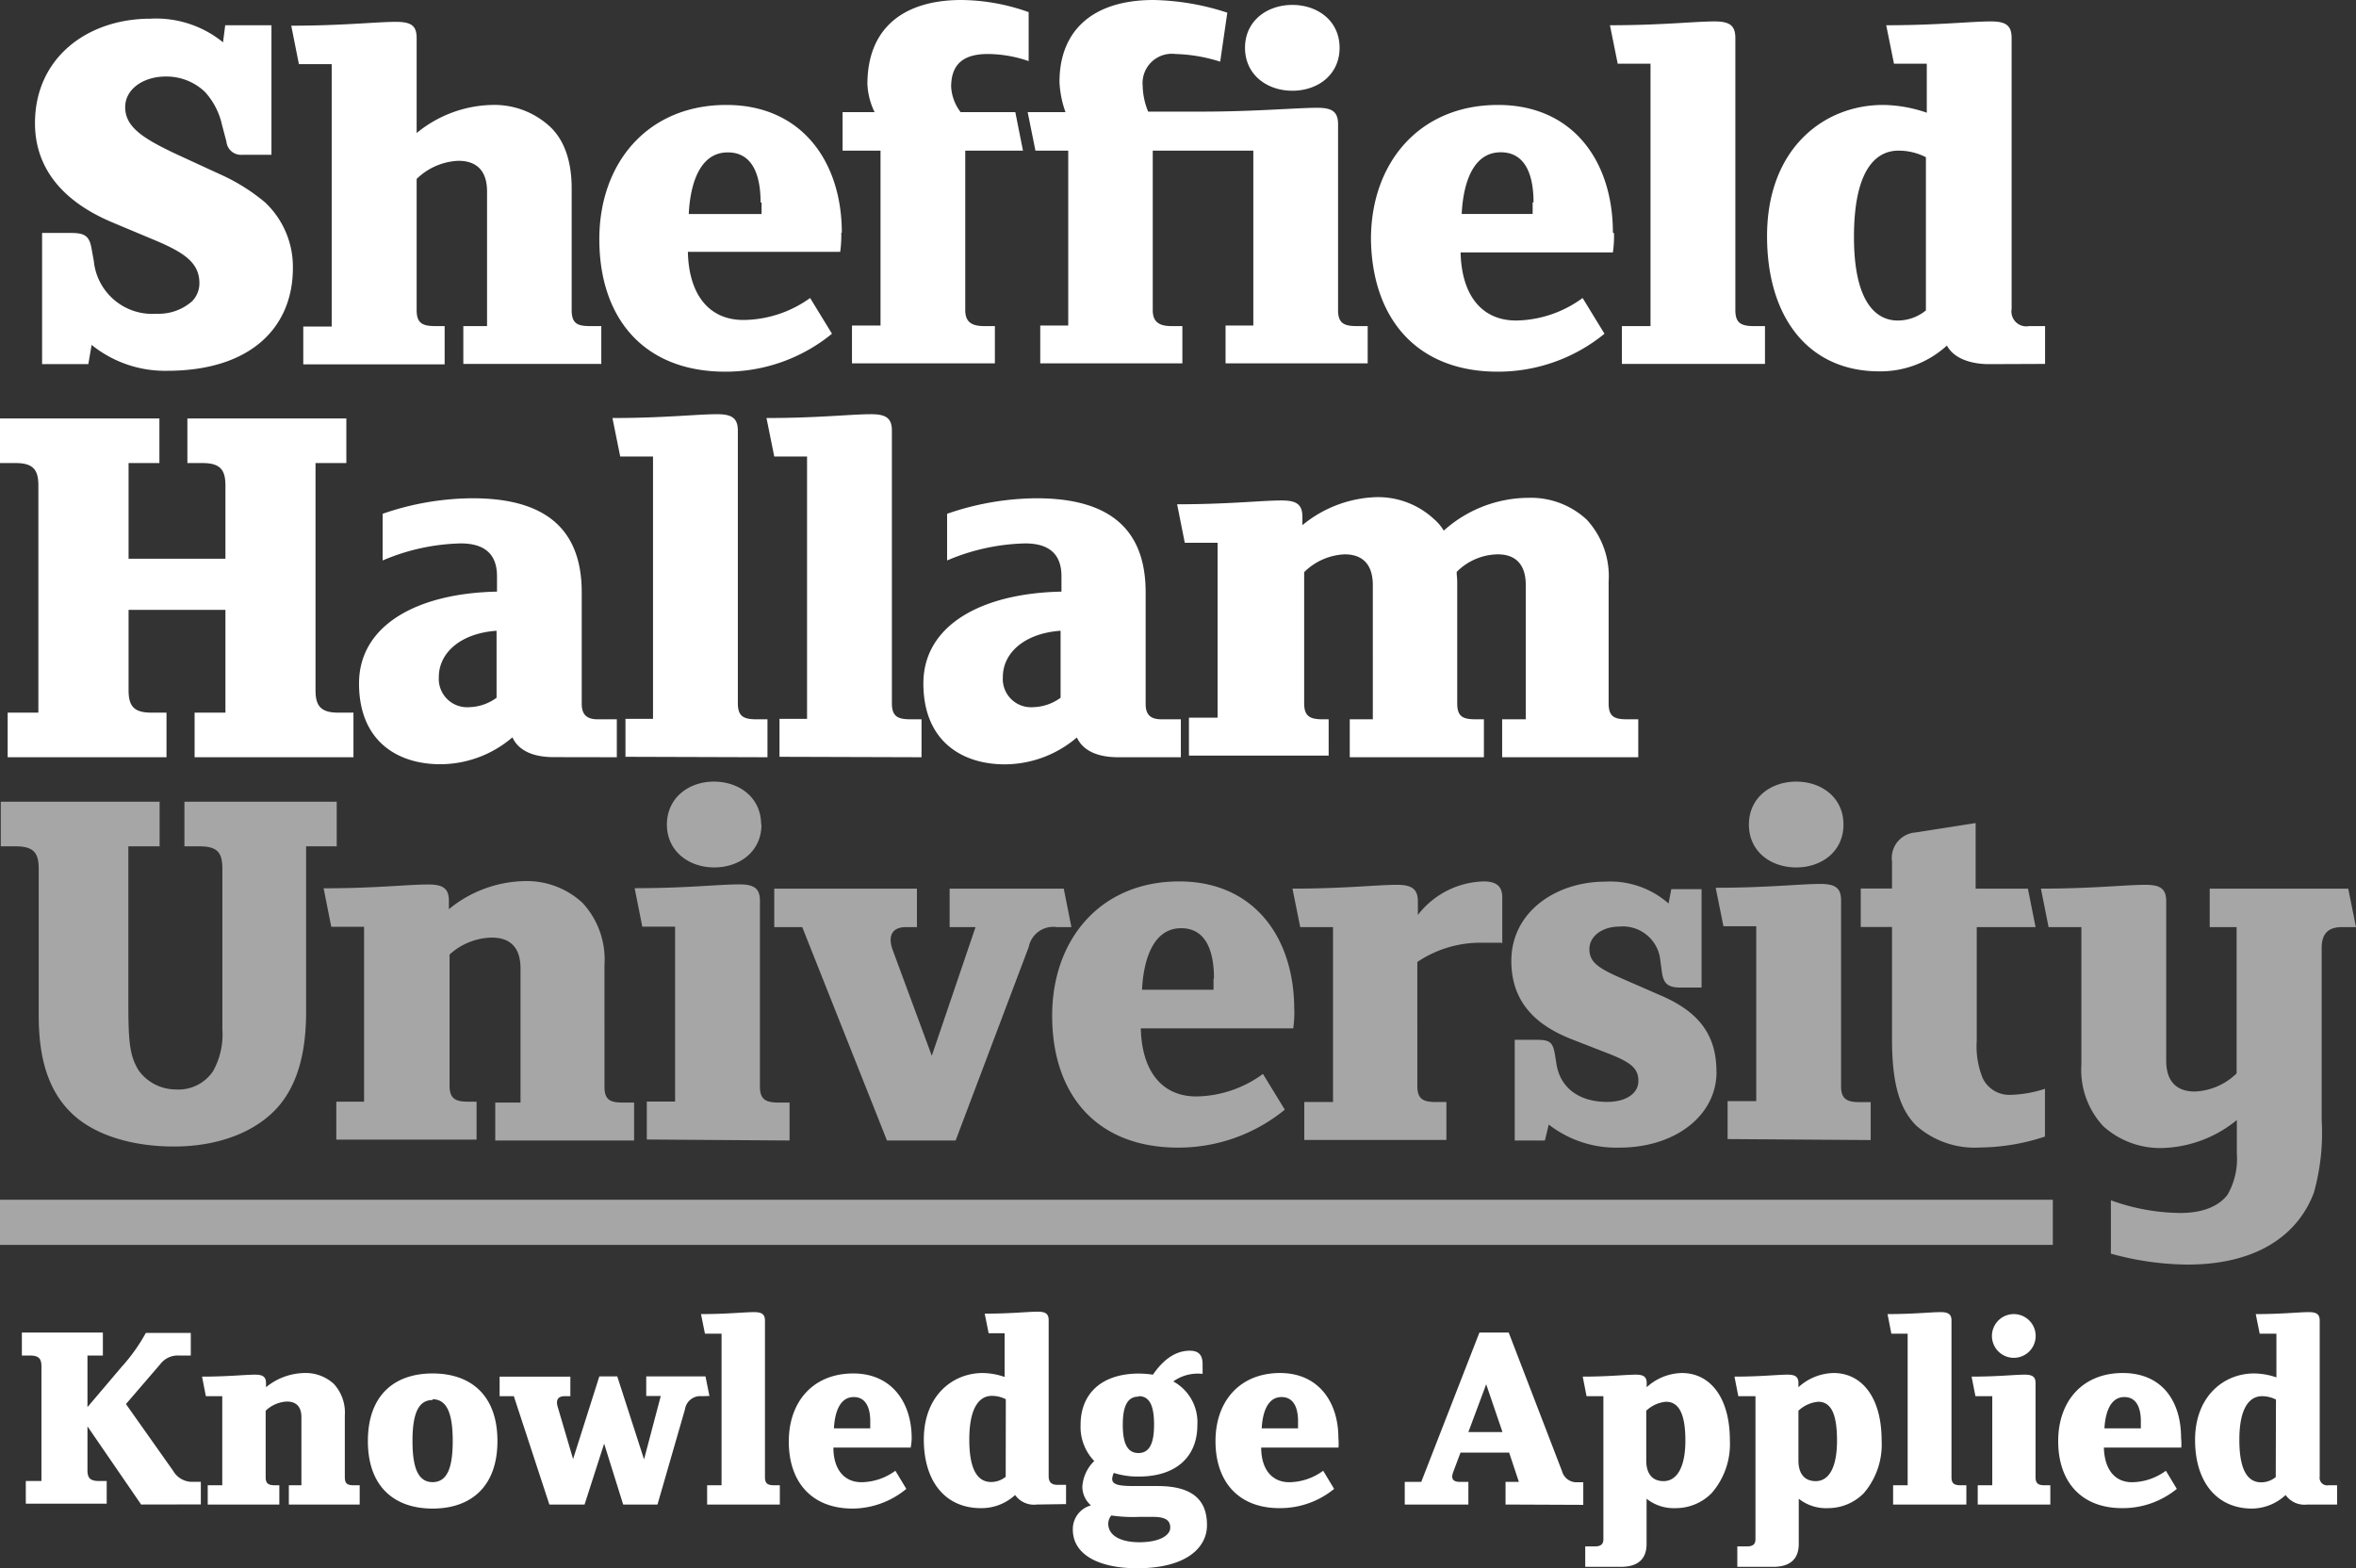 <svg xmlns="http://www.w3.org/2000/svg" viewBox="0 0 215.5 143.46" fill="#fff">
  <rect x="0" y="0" width="215.5" height="143.46" fill="#333333" stroke="none"/>
  <path d="M32.33 69.27v-4.08h-1.41c-1.65 0-2.06-.7-2.06-2.06V42.36h2.82v-4.08H17.14v4.08h1.41c1.66 0 2.07.7 2.07 2.06v6.69h-8.86v-8.75h2.82v-4.08H0v4.08h1.45c1.66 0 2.06.7 2.06 2.06v20.77H.7v4.08h14.53v-4.08h-1.41c-1.66 0-2.06-.7-2.06-2.06v-7.34h8.86v9.4H17.8v4.08zm24.09 0V65.8h-1.76c-.95 0-1.45-.4-1.45-1.41V54.18c0-6.44-4.13-8.6-10-8.6A25.44 25.44 0 0035 47v4.27a19.22 19.22 0 017.14-1.56c2.11 0 3.32.91 3.32 3v1.41c-7.39.15-12.62 3.12-12.62 8.4s3.52 7.39 7.44 7.39a10.16 10.16 0 006.59-2.46c.6 1.31 2.06 1.81 3.77 1.81zm-11-5.44a4.42 4.42 0 01-2.51.86 2.59 2.59 0 01-2.77-2.76c0-2.22 2-4 5.28-4.23v6.13zm24.78 5.44V65.8h-1c-1.16 0-1.71-.25-1.71-1.46V39.4c0-1.16-.55-1.51-1.91-1.51-1.81 0-4.83.35-9.56.35l.71 3.52h3v24h-2.52v3.47zm14.09 0V65.8h-1c-1.16 0-1.71-.25-1.71-1.46V39.4c0-1.16-.55-1.51-1.91-1.51-1.81 0-4.83.35-9.56.35l.71 3.52h3v24H71.3v3.47zm23.72 0V65.8h-1.76c-1 0-1.46-.4-1.46-1.41V54.18c0-6.44-4.12-8.6-10-8.6A25.43 25.43 0 0086.63 47v4.27a19.18 19.18 0 017.14-1.56c2.11 0 3.32.91 3.32 3v1.41c-7.4.15-12.63 3.12-12.63 8.4s3.54 7.4 7.44 7.4a10.19 10.19 0 006.6-2.46c.6 1.31 2.06 1.81 3.77 1.81zm-11-5.44a4.43 4.43 0 01-2.52.86 2.58 2.58 0 01-2.76-2.76c0-2.22 2-4 5.28-4.23v6.13zm52.84 5.44V65.8h-1c-1.16 0-1.71-.21-1.71-1.46V53.22a7.64 7.64 0 00-2-5.68 7.49 7.49 0 00-5.33-2 11.65 11.65 0 00-7.75 3 4.4 4.4 0 00-.9-1.06 7.52 7.52 0 00-5.34-2 11.15 11.15 0 00-6.69 2.56v-.75c0-1.16-.55-1.51-1.91-1.51-1.81 0-4.83.35-9.55.35l.7 3.52h3v16h-2.62v3.47h12.78V65.8H121c-1.15 0-1.71-.25-1.71-1.46v-12a5.59 5.59 0 013.71-1.63c1.61 0 2.57.9 2.57 2.81V65.8h-2.11v3.47h12.27V65.8H135c-1.16 0-1.71-.21-1.71-1.46V53.22c0-.3-.05-.6-.05-.9a5.38 5.38 0 013.76-1.61c1.61 0 2.56.9 2.56 2.81V65.8h-2.16v3.47zM26.79 24.5a8.09 8.09 0 00-2.56-6 17.59 17.59 0 00-4.13-2.57l-3.82-1.76c-3.12-1.46-4.83-2.51-4.83-4.37 0-1.65 1.66-2.8 3.72-2.8a5.1 5.1 0 013.57 1.4 6.55 6.55 0 011.56 3l.41 1.55a1.34 1.34 0 001.45 1.21h2.67V2.31H20.6l-.2 1.56a9.7 9.7 0 00-6.64-2.16C8 1.71 3.2 5.28 3.2 11.27c0 3.92 2.31 7.09 7.14 9.1l3.72 1.56c2.92 1.21 4.18 2.16 4.18 4a2.36 2.36 0 01-.65 1.61 4.62 4.62 0 01-3.27 1.16 5.37 5.37 0 01-5.74-4.83l-.2-1.1c-.2-1.21-.65-1.46-1.91-1.46H3.85v12h4.23l.3-1.76a10.68 10.68 0 006.89 2.37c7.7 0 11.52-4 11.52-9.4zM55 33.29v-3.46h-1c-1.16 0-1.71-.21-1.71-1.46V17.25c0-2.57-.7-4.47-2-5.68A7.5 7.5 0 0045 9.6a11.22 11.22 0 00-6.89 2.57v-8.7c0-1.16-.55-1.47-1.91-1.47-1.81 0-4.83.35-9.56.35l.7 3.52h3v24h-2.6v3.46h12.93v-3.5h-.85c-1.16 0-1.71-.25-1.71-1.46v-12a5.8 5.8 0 013.82-1.66c1.61 0 2.62.85 2.62 2.81v12.31h-2.17v3.46zm22-12c0-6.5-3.67-11.69-10.56-11.69-7.19 0-11.62 5.29-11.62 12.28C54.82 29.12 58.9 34 66.34 34a15.38 15.38 0 009.76-3.47l-2-3.27a10.57 10.57 0 01-6.1 2.01c-3.22 0-5-2.41-5.08-6.23h13.93a10.45 10.45 0 00.1-1.76zm-7.34-2.77v1.06H63c.1-2.17.75-5.64 3.57-5.64 2.62 0 3 2.77 3 4.58zM87 7.94c0-2.31 1.41-3 3.37-3a11.59 11.59 0 013.72.65V1.11A18.67 18.67 0 0087.94 0c-5.28 0-8.6 2.56-8.6 7.7a6.49 6.49 0 00.66 2.56h-2.93v3.52h3.47v16h-2.61v3.46H91v-3.41h-1c-1.16 0-1.71-.41-1.71-1.46V13.78h5.28l-.7-3.52h-5A4.19 4.19 0 0187 7.94zm35.53-3.57c0-2.46-2-3.92-4.32-3.92s-4.33 1.46-4.33 3.92 2 3.93 4.33 3.93 4.32-1.46 4.32-3.93zm-18 3.57a2.68 2.68 0 013-3 14.81 14.81 0 014.08.7l.65-4.48A22.92 22.92 0 00105.51 0c-5.63 0-8.6 2.86-8.6 7.49a9.33 9.33 0 00.55 2.77H94l.71 3.52h3v16h-2.56v3.46h13v-3.41h-1c-1.16 0-1.71-.41-1.71-1.46V13.78h9.2v16h-2.54v3.46h13v-3.41h-1c-1.15 0-1.71-.25-1.71-1.46v-17c0-1.16-.55-1.51-1.91-1.51-1.81 0-5.78.35-10.46.35h-5a6.54 6.54 0 01-.5-2.32zm43 13.34c0-6.49-3.62-11.68-10.51-11.68-7.19 0-11.62 5.29-11.62 12.28.1 7.24 4.17 12.12 11.6 12.12a15.4 15.4 0 009.76-3.47l-2-3.27a10.52 10.52 0 01-6.08 2.06c-3.22 0-5-2.41-5.08-6.23h13.93a10.45 10.45 0 00.1-1.76zm-7.34-2.77v1.06h-6.49c.1-2.17.75-5.64 3.57-5.64 2.61 0 3 2.77 3 4.58zm21.25 14.78v-3.46h-1c-1.15 0-1.71-.25-1.71-1.46V3.47c0-1.16-.55-1.51-1.91-1.51-1.81 0-4.83.35-9.56.35l.71 3.52h3v24h-2.62v3.46zm25.62 0v-3.46h-1.46a1.36 1.36 0 01-1.6-1.56V3.47c0-1.16-.55-1.51-1.91-1.51-1.81 0-4.83.35-9.56.35l.71 3.52h3v4.48a12.57 12.57 0 00-4-.71c-5.43 0-10.61 4-10.61 12 0 7.54 3.87 12.37 10.26 12.37a9 9 0 006.19-2.36c.65 1.2 2.21 1.7 3.87 1.7zm-10.87-4.92a4.07 4.07 0 01-2.61.95c-2 0-4-1.71-4-7.64 0-6.24 2.06-7.9 4.07-7.9a5.52 5.52 0 012.51.6v14z"/>
  <path d="M30.8 77.42v-4.08H16.87v4.08h1.35c1.66 0 2.12.55 2.12 2.06v14.68a6.88 6.88 0 01-.86 3.84 3.81 3.81 0 01-3.42 1.66A4.21 4.21 0 0112.74 98c-.9-1.36-1-2.77-1-6.29V77.42h2.86v-4.08H.07v4.08h1.35c1.67 0 2.12.6 2.12 2.06v13.38c0 3.82.8 7.09 3.37 9.3 2.06 1.76 5.33 2.72 9 2.72 4.28 0 7.65-1.46 9.56-3.67S28 95.88 28 92.56V77.42zM58 104.33v-3.47h-1c-1.16 0-1.71-.21-1.71-1.46V88.28a7.63 7.63 0 00-2-5.68 7.5 7.5 0 00-5.33-2 11.24 11.24 0 00-6.9 2.57v-.76c0-1.15-.55-1.5-1.91-1.5-1.81 0-4.82.35-9.55.35l.7 3.52h3v16h-2.54v3.47h12.83v-3.47h-.76c-1.15 0-1.71-.26-1.71-1.46v-12A5.88 5.88 0 0145 85.77c1.61 0 2.61.85 2.61 2.81v12.28H45.3v3.47zm14.22 0v-3.47h-1c-1.15 0-1.71-.26-1.71-1.46v-17c0-1.15-.55-1.5-1.91-1.5-1.81 0-4.83.35-9.55.35l.7 3.52h3v16h-2.59v3.47zM98 84.81l-.7-3.52H86.86v3.52h2.37l-4 11.77-3.57-9.66c-.45-1.2-.15-2.11 1.21-2.11h1v-3.52H70.82v3.52h2.56l7.75 19.52h6.28l6.69-17.71a2.28 2.28 0 012.57-1.81zm20.38 7.49c0-6.48-3.63-11.67-10.52-11.67-7.19 0-11.62 5.29-11.62 12.28 0 7.24 4.08 12.07 11.52 12.07a15.36 15.36 0 009.76-3.47l-2-3.27a10.53 10.53 0 01-6.09 2.06c-3.22 0-5-2.41-5.08-6.23h13.94a10.51 10.51 0 00.1-1.77zM111 89.54v1h-6.54c.1-2.16.76-5.63 3.58-5.63 2.61 0 3 2.77 3 4.58zm26.41-3.22v-4.23c0-1-.51-1.46-1.72-1.46a7.85 7.85 0 00-6 3.07v-1.26c0-1.15-.61-1.5-1.91-1.5-1.81 0-4.83.35-9.56.35l.71 3.52h3v16h-2.63v3.47h13v-3.47h-.95c-1.16 0-1.71-.26-1.71-1.46V88a10.33 10.33 0 016-1.76h1.72zM157 98c0-3.67-2-5.64-5.24-7l-3.57-1.56c-2.06-.91-2.81-1.46-2.81-2.62s1.15-2.06 2.76-2.06a3.44 3.44 0 013.73 3.12l.15 1.1c.15 1 .55 1.36 1.71 1.36h1.91v-9h-2.77l-.25 1.31a8.07 8.07 0 00-5.78-2c-4.53 0-8.6 2.77-8.6 7.25 0 3.87 2.36 5.94 5.58 7.19l3.18 1.24c2.21.85 2.86 1.41 2.86 2.56s-1.15 1.91-2.86 1.91c-2.52 0-4.28-1.25-4.63-3.46l-.15-.91c-.2-1.16-.51-1.31-1.76-1.31h-1.91v9.21h2.76l.35-1.46a10.06 10.06 0 006.49 2.11c5 0 8.86-2.87 8.86-6.94zm14.11 6.29v-3.47h-1c-1.15 0-1.71-.26-1.71-1.46v-17c0-1.15-.55-1.5-1.91-1.5-1.81 0-4.83.35-9.56.35l.71 3.52h3v16h-2.62v3.47zm15.94-.41V99.6a10.86 10.86 0 01-3.07.55 2.7 2.7 0 01-2.62-1.51 7.68 7.68 0 01-.55-3.42V84.81h5.38l-.7-3.52h-4.78v-6l-5.48.86a2.34 2.34 0 00-2.17 2.66v2.47h-2.86v3.52h2.86v10.27c0 4.22.76 6.44 2.22 7.9a8.06 8.06 0 005.83 2 19.36 19.36 0 005.94-1zm28.45-19.07l-.71-3.52h-12.67v3.52h2.46v13.38a5.82 5.82 0 01-3.82 1.66c-1.61 0-2.62-.86-2.62-2.82V82.44c0-1.15-.55-1.5-1.91-1.5-1.81 0-4.83.35-9.55.35l.7 3.52h3v12.57a7.57 7.57 0 002 5.64 7.77 7.77 0 005.33 2 11.26 11.26 0 006.89-2.56v3.06a6.58 6.58 0 01-.85 3.77c-.81 1.06-2.27 1.67-4.33 1.67a19 19 0 01-6.34-1.16v4.88a26.81 26.81 0 007 1c6.49 0 10.16-2.81 11.57-6.59a20.21 20.21 0 00.71-6.63V86.72c0-1.41.7-1.91 1.86-1.91zM69.62 75.43c0-2.47-2-3.93-4.32-3.93S61 73 61 75.43s2 3.92 4.33 3.92 4.32-1.46 4.32-3.92zm99 0c0-2.47-2-3.93-4.32-3.93s-4.33 1.46-4.33 3.93 2 3.92 4.33 3.92 4.32-1.46 4.32-3.92z" fill="#a6a6a6"/>
  <path d="M12.91 137.63L8 130.48v4c0 .71.23 1 1.07 1h.69v2.07h-7.4v-2.07h1.43V125c0-.71-.23-1-1.07-1H2v-2.1h7.41v2.1H8v4.72l3.14-3.7a16.1 16.1 0 002.2-3.09h4.11V124h-1.1a2 2 0 00-1.69.79l-3.14 3.65 4.32 6.11a2 2 0 001.89 1h.64v2.07zm13.51 0v-1.76h1.15v-6.23c0-1-.51-1.43-1.33-1.43a3 3 0 00-1.94.84v6.08c0 .61.28.74.87.74h.38v1.76H19v-1.76h1.33v-8.15h-1.5l-.35-1.79c2.4 0 3.93-.18 4.85-.18.69 0 1 .18 1 .77v.38a5.71 5.71 0 013.5-1.3 3.8 3.8 0 012.71 1 3.88 3.88 0 011 2.88v5.65c0 .64.28.74.87.74h.49v1.76zm13.15.37c-3.5 0-5.92-2-5.92-6.18s2.42-6.18 5.92-6.18 5.93 2 5.93 6.18-2.43 6.18-5.93 6.18zm0-9.93c-1.32 0-1.84 1.28-1.84 3.75s.52 3.76 1.84 3.76 1.84-1.28 1.84-3.76-.51-3.82-1.84-3.82zm24.63-.35a1.41 1.41 0 00-1.54 1.18l-2.52 8.73H57l-1.74-5.57-1.79 5.57h-3.22L47 127.72h-1.3v-1.79h6.47v1.79h-.51c-.69 0-.82.41-.64 1l1.4 4.75 2.4-7.56h1.64l2.45 7.59 1.53-5.8h-1.33v-1.79h5.42l.36 1.79z"/>
  <path d="M64.68 137.63v-1.76H66V122h-1.52l-.36-1.79c2.4 0 3.93-.18 4.85-.18.69 0 1 .18 1 .77v14.33c0 .61.28.74.87.74h.49v1.76zm18.62-5.21h-7.07c0 1.94.94 3.17 2.58 3.17a5.35 5.35 0 003.09-1.05l1 1.66A7.79 7.79 0 0178 138c-3.78 0-5.85-2.45-5.85-6.13s2.25-6.23 5.9-6.23c3.5 0 5.34 2.63 5.34 5.93a5.37 5.37 0 01-.09.85zm-5.21-4.62c-1.43 0-1.76 1.76-1.81 2.86h3.32v-.54c.02-.92-.18-2.32-1.51-2.32zm16.76 9.83a2.12 2.12 0 01-2-.87 4.53 4.53 0 01-3.14 1.2c-3.25 0-5.21-2.45-5.21-6.28 0-4 2.63-6.08 5.39-6.08a6.36 6.36 0 012 .36v-4h-1.46l-.36-1.79c2.4 0 3.93-.18 4.85-.18.69 0 1 .18 1 .77v14.28c0 .46.18.79.8.79h.79v1.76zM92 128a2.76 2.76 0 00-1.28-.31c-1 0-2.06.84-2.06 4s1 3.88 2 3.88a2.09 2.09 0 001.33-.48zm12 15.46c-3.29 0-5.87-1.13-5.87-3.55a2.24 2.24 0 011.66-2.2A2.28 2.28 0 0199 136a3.6 3.6 0 011.09-2.35 4.48 4.48 0 01-1.25-3.3c0-2.94 2-4.7 5.34-4.7a10.23 10.23 0 011.28.1c1.1-1.61 2.27-2.19 3.37-2.19.92 0 1.17.51 1.17 1.25v.87a3.84 3.84 0 00-2.68.69 4.25 4.25 0 012.2 4c0 2.94-2 4.7-5.34 4.7a7.18 7.18 0 01-2.3-.33 1.47 1.47 0 00-.15.54c0 .51.53.66 2 .66h2.17c3.14 0 4.5 1.25 4.5 3.55.03 1.95-1.71 3.97-6.4 3.97zm1.41-4.7h-1.23a13.37 13.37 0 01-2.53-.13 1.22 1.22 0 00-.28.74c0 1.17 1.25 1.71 2.84 1.71 1.91 0 2.83-.66 2.83-1.33s-.42-.99-1.59-.99zm-1.28-11c-1.07 0-1.43 1-1.43 2.58s.36 2.58 1.43 2.58 1.43-1 1.43-2.58-.32-2.62-1.39-2.62zm18.3 4.66h-7.07c0 1.94.94 3.17 2.58 3.17a5.35 5.35 0 003.09-1.05l1 1.66a7.79 7.79 0 01-5 1.76c-3.78 0-5.85-2.45-5.85-6.13s2.25-6.23 5.91-6.23c3.49 0 5.33 2.63 5.33 5.93a5.37 5.37 0 01.01.89zm-5.21-4.62c-1.43 0-1.76 1.76-1.81 2.86h3.32v-.54c.02-.92-.18-2.32-1.51-2.32zm20.49 9.83v-2.07h1.22l-.89-2.68h-4.45l-.66 1.76a1.71 1.71 0 00-.1.41c0 .41.31.51.74.51h.74v2.07h-5.82v-2.07H130l5.32-13.66H138l4.88 12.69a1.37 1.37 0 001.45 1h.49v2.07zm-1.77-11l-1.63 4.37h3.12zm20.62 9.96a4.6 4.6 0 01-3.27 1.37 4 4 0 01-2.68-.86v4.13c0 1.28-.67 2.1-2.35 2.1H145v-1.87h.89c.59 0 .77-.25.77-.66v-13.08h-1.54l-.35-1.79c2.4 0 3.93-.18 4.85-.18.69 0 1 .18 1 .77v.38a4.9 4.9 0 013.22-1.3c2.5 0 4.39 2.12 4.39 6.18a6.83 6.83 0 01-1.67 4.81zm-4.17-8.36a3 3 0 00-1.81.82v4.55c0 1.25.59 1.89 1.58 1.89 1.23 0 2-1.28 2-3.71s-.59-3.55-1.77-3.55zm18.09 8.36a4.58 4.58 0 01-3.27 1.37 4 4 0 01-2.68-.86v4.13c0 1.28-.67 2.1-2.35 2.1h-3.27v-1.87h.89c.59 0 .77-.25.77-.66v-13.08H159l-.35-1.79c2.4 0 3.93-.18 4.85-.18.69 0 1 .18 1 .77v.38a4.9 4.9 0 013.22-1.3c2.5 0 4.39 2.12 4.39 6.18a6.83 6.83 0 01-1.63 4.81zm-4.17-8.36a3 3 0 00-1.81.82v4.55c0 1.25.59 1.89 1.58 1.89 1.23 0 1.95-1.28 1.95-3.71s-.54-3.55-1.72-3.55zm6.85 9.4v-1.76h1.33V122H173l-.35-1.79c2.4 0 3.93-.18 4.85-.18.69 0 1 .18 1 .77v14.33c0 .61.28.74.87.74h.49v1.76zm7.74 0v-1.76h1.33v-8.15h-1.54l-.35-1.79c2.4 0 3.93-.18 4.85-.18.69 0 1 .18 1 .77v8.61c0 .61.28.74.87.74h.48v1.76zm3.1-13.43a2 2 0 112.2-2 2 2 0 01-2.2 2zm15.52 8.22h-7.08c.05 1.94.95 3.17 2.58 3.17a5.32 5.32 0 003.09-1.05l1 1.66a7.81 7.81 0 01-5 1.76c-3.78 0-5.85-2.45-5.85-6.13s2.25-6.23 5.9-6.23 5.34 2.63 5.34 5.93a5.37 5.37 0 01.02.89zm-5.21-4.62c-1.43 0-1.76 1.76-1.82 2.86h3.33v-.54c.02-.92-.18-2.32-1.51-2.32zm16.75 9.83a2.12 2.12 0 01-2-.87A4.56 4.56 0 01206 138c-3.25 0-5.22-2.45-5.22-6.28 0-4 2.64-6.08 5.39-6.08a6.42 6.42 0 012.05.36v-4h-1.53l-.36-1.79c2.4 0 3.93-.18 4.85-.18.69 0 1 .18 1 .77v14.28a.69.69 0 00.79.79h.8v1.76zm-2.88-9.6a2.8 2.8 0 00-1.28-.31c-1 0-2.07.84-2.07 4s1 3.88 2 3.88a2.11 2.11 0 001.33-.48z"/>
  <path d="M0 109.75h187.77v4.13H0z" fill="#a6a6a6"/>
</svg>
